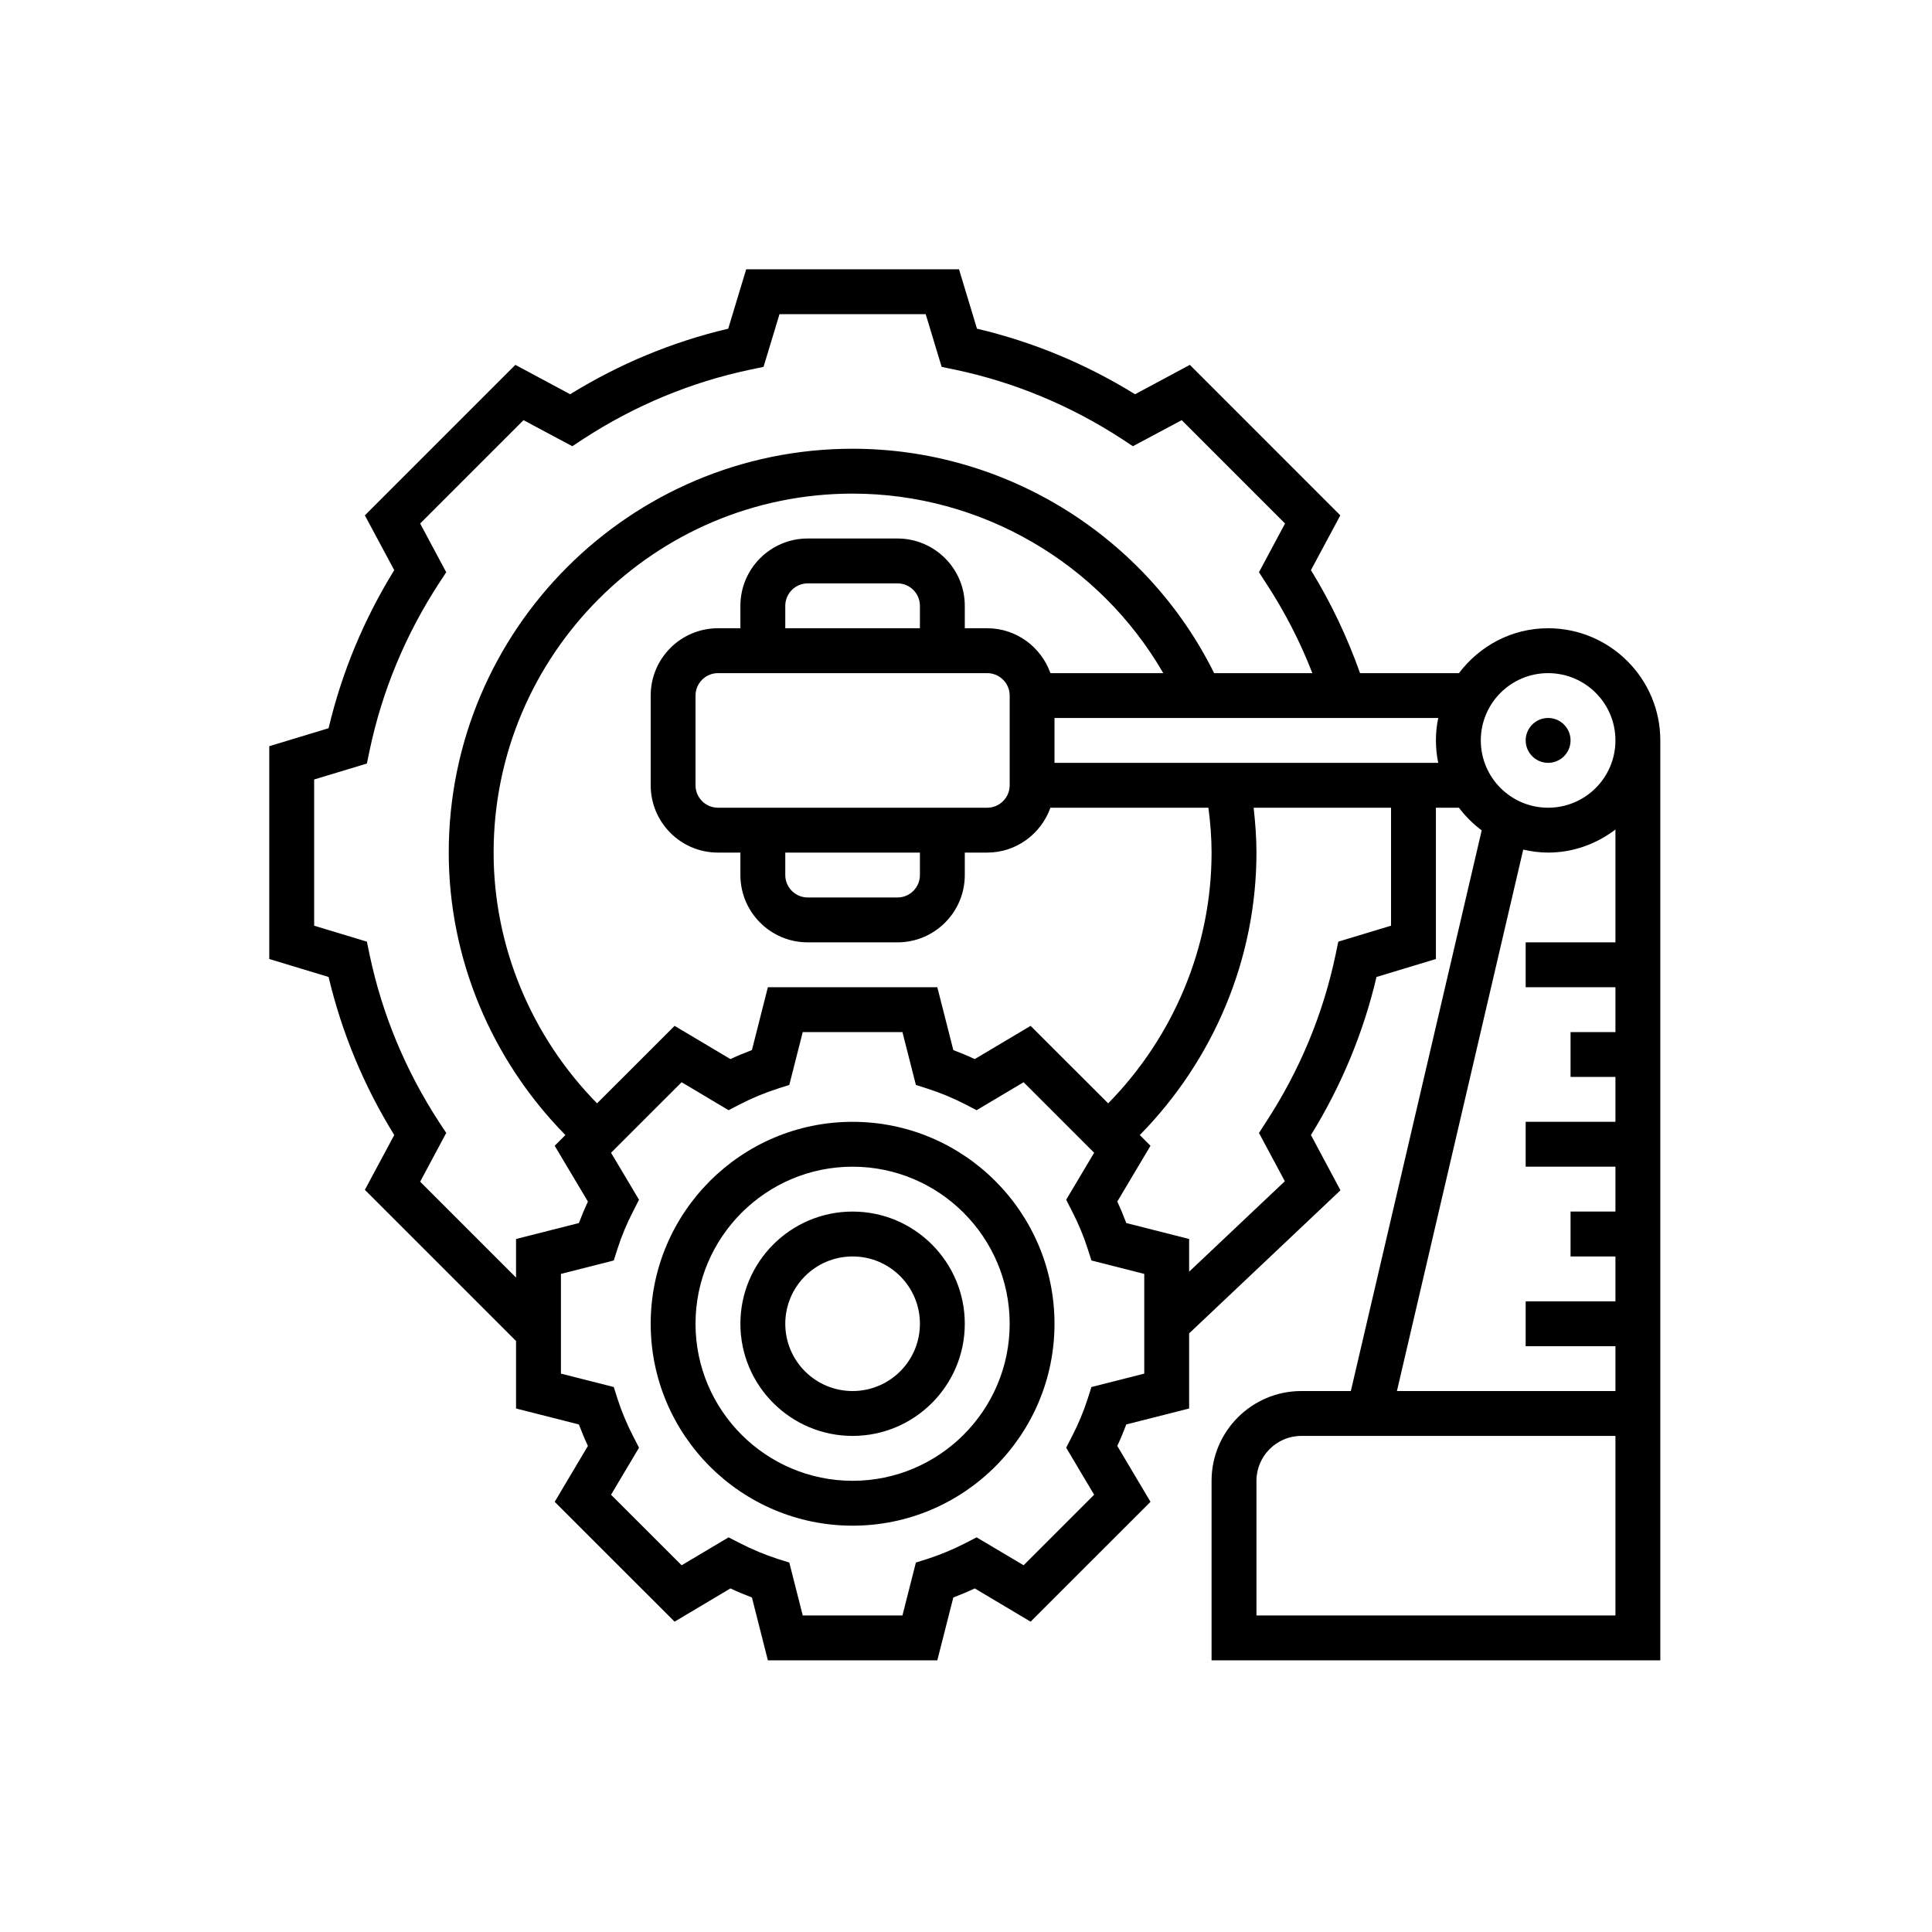 <?xml version="1.0" encoding="UTF-8"?>
<svg xmlns="http://www.w3.org/2000/svg" xmlns:xlink="http://www.w3.org/1999/xlink" width="200" zoomAndPan="magnify" viewBox="0 0 150 150" height="200" preserveAspectRatio="xMidYMid meet" version="1.0">
  <defs>
    <clipPath id="e648605416">
      <path d="M 20.906 20.906 L 128.906 20.906 L 128.906 128.906 L 20.906 128.906 Z M 20.906 20.906 " clip-rule="nonzero"></path>
    </clipPath>
  </defs>
  <path fill="#000000" d="M 66.195 114.969 C 59.473 114.969 54 109.5 54 102.777 C 54 96.055 59.473 90.582 66.195 90.582 C 72.918 90.582 78.391 96.055 78.391 102.777 C 78.391 109.5 72.918 114.969 66.195 114.969 Z M 66.195 87.098 C 57.547 87.098 50.52 94.133 50.52 102.777 C 50.52 111.418 57.547 118.453 66.195 118.453 C 74.844 118.453 81.871 111.418 81.871 102.777 C 81.871 94.133 74.844 87.098 66.195 87.098 " fill-opacity="1" fill-rule="nonzero"></path>
  <path fill="#000000" d="M 66.195 108 C 63.309 108 60.969 105.66 60.969 102.777 C 60.969 99.891 63.309 97.551 66.195 97.551 C 69.082 97.551 71.422 99.891 71.422 102.777 C 71.422 105.66 69.082 108 66.195 108 Z M 66.195 94.066 C 61.391 94.066 57.484 97.973 57.484 102.777 C 57.484 107.578 61.391 111.484 66.195 111.484 C 71 111.484 74.906 107.578 74.906 102.777 C 74.906 97.973 71 94.066 66.195 94.066 " fill-opacity="1" fill-rule="nonzero"></path>
  <g clip-path="url(#e648605416)">
    <path fill="#000000" d="M 108.457 108 L 118.262 65.965 C 118.891 66.105 119.527 66.195 120.195 66.195 C 122.16 66.195 123.957 65.516 125.422 64.406 L 125.422 73.164 L 118.453 73.164 L 118.453 76.648 L 125.422 76.648 L 125.422 80.133 L 121.938 80.133 L 121.938 83.613 L 125.422 83.613 L 125.422 87.098 L 118.453 87.098 L 118.453 90.582 L 125.422 90.582 L 125.422 94.066 L 121.938 94.066 L 121.938 97.551 L 125.422 97.551 L 125.422 101.035 L 118.453 101.035 L 118.453 104.52 L 125.422 104.52 L 125.422 108 Z M 125.422 125.422 L 97.551 125.422 L 97.551 114.969 C 97.551 113.051 99.117 111.484 101.035 111.484 L 125.422 111.484 Z M 120.195 52.262 C 123.082 52.262 125.422 54.602 125.422 57.484 C 125.422 60.371 123.082 62.711 120.195 62.711 C 117.309 62.711 114.969 60.371 114.969 57.484 C 114.969 54.602 117.309 52.262 120.195 52.262 Z M 81.871 59.227 L 81.871 55.742 L 111.664 55.742 C 111.547 56.309 111.484 56.887 111.484 57.484 C 111.484 58.086 111.547 58.664 111.664 59.227 Z M 108 71.871 L 103.906 73.109 L 103.695 74.121 C 102.723 78.75 100.906 83.109 98.305 87.098 L 97.746 87.961 L 99.754 91.711 L 92.324 98.734 L 92.324 96.195 L 87.445 94.957 C 87.234 94.398 87.004 93.844 86.746 93.289 L 89.324 88.957 L 88.492 88.125 C 94.25 82.273 97.551 74.402 97.551 66.195 C 97.551 65.031 97.461 63.867 97.332 62.711 L 108 62.711 Z M 88.84 106.648 L 84.738 107.688 L 84.445 108.609 C 84.133 109.582 83.723 110.566 83.219 111.539 L 82.777 112.398 L 84.949 116.051 L 79.473 121.527 L 75.824 119.359 L 74.965 119.801 C 73.988 120.305 73 120.711 72.027 121.027 L 71.109 121.316 L 70.066 125.422 L 62.324 125.422 L 61.281 121.316 L 60.363 121.027 C 59.391 120.711 58.406 120.305 57.426 119.801 L 56.566 119.359 L 52.922 121.527 L 47.441 116.051 L 49.613 112.398 L 49.172 111.539 C 48.668 110.566 48.258 109.582 47.945 108.609 L 47.652 107.688 L 43.551 106.648 L 43.551 98.906 L 47.652 97.863 L 47.945 96.945 C 48.258 95.973 48.668 94.984 49.172 94.012 L 49.613 93.148 L 47.441 89.5 L 52.922 84.023 L 56.566 86.195 L 57.426 85.75 C 58.406 85.246 59.391 84.84 60.363 84.527 L 61.281 84.234 L 62.324 80.133 L 70.066 80.133 L 71.109 84.234 L 72.027 84.527 C 73 84.84 73.988 85.246 74.965 85.75 L 75.824 86.195 L 79.473 84.023 L 84.949 89.5 L 82.777 93.148 L 83.219 94.012 C 83.723 94.984 84.133 95.973 84.445 96.945 L 84.738 97.863 L 88.84 98.906 Z M 71.422 48.777 L 60.969 48.777 L 60.969 47.035 C 60.969 46.074 61.754 45.293 62.711 45.293 L 69.68 45.293 C 70.641 45.293 71.422 46.074 71.422 47.035 Z M 55.742 62.711 C 54.785 62.711 54 61.93 54 60.969 L 54 54 C 54 53.043 54.785 52.262 55.742 52.262 L 76.648 52.262 C 77.605 52.262 78.391 53.043 78.391 54 L 78.391 60.969 C 78.391 61.93 77.605 62.711 76.648 62.711 Z M 60.969 66.195 L 71.422 66.195 L 71.422 67.938 C 71.422 68.898 70.641 69.68 69.68 69.68 L 62.711 69.68 C 61.754 69.68 60.969 68.898 60.969 67.938 Z M 81.555 52.262 C 80.832 50.238 78.914 48.777 76.648 48.777 L 74.906 48.777 L 74.906 47.035 C 74.906 44.148 72.562 41.809 69.68 41.809 L 62.711 41.809 C 59.828 41.809 57.484 44.148 57.484 47.035 L 57.484 48.777 L 55.742 48.777 C 52.859 48.777 50.52 51.117 50.52 54 L 50.52 60.969 C 50.52 63.855 52.859 66.195 55.742 66.195 L 57.484 66.195 L 57.484 67.938 C 57.484 70.824 59.828 73.164 62.711 73.164 L 69.68 73.164 C 72.562 73.164 74.906 70.824 74.906 67.938 L 74.906 66.195 L 76.648 66.195 C 78.914 66.195 80.832 64.734 81.555 62.711 L 93.82 62.711 C 93.973 63.867 94.066 65.031 94.066 66.195 C 94.066 73.477 91.141 80.465 86.039 85.664 L 80.016 79.648 L 75.68 82.227 C 75.129 81.969 74.57 81.738 74.016 81.527 L 72.773 76.648 L 59.617 76.648 L 58.379 81.527 C 57.82 81.738 57.262 81.969 56.711 82.227 L 52.375 79.648 L 46.355 85.664 C 41.25 80.465 38.324 73.477 38.324 66.195 C 38.324 50.824 50.824 38.324 66.195 38.324 C 76.191 38.324 85.379 43.719 90.316 52.262 Z M 32.621 91.746 L 34.645 87.961 L 34.078 87.098 C 31.484 83.109 29.668 78.75 28.695 74.121 L 28.484 73.109 L 24.391 71.871 L 24.391 60.52 L 28.484 59.281 L 28.695 58.27 C 29.668 53.641 31.484 49.281 34.078 45.293 L 34.645 44.43 L 32.621 40.645 L 40.645 32.621 L 44.434 34.645 L 45.293 34.078 C 49.281 31.484 53.641 29.668 58.27 28.695 L 59.281 28.484 L 60.52 24.391 L 71.871 24.391 L 73.109 28.484 L 74.121 28.695 C 78.75 29.668 83.109 31.484 87.098 34.078 L 87.957 34.645 L 91.746 32.621 L 99.77 40.645 L 97.746 44.43 L 98.305 45.293 C 99.75 47.496 100.945 49.832 101.891 52.262 L 94.266 52.262 C 88.992 41.645 78.102 34.84 66.195 34.84 C 48.906 34.84 34.84 48.906 34.84 66.195 C 34.84 74.402 38.141 82.273 43.898 88.125 L 43.066 88.957 L 45.645 93.289 C 45.387 93.844 45.156 94.398 44.945 94.957 L 40.066 96.195 L 40.066 99.191 Z M 120.195 48.777 C 117.359 48.777 114.867 50.156 113.273 52.262 L 105.594 52.262 C 104.605 49.477 103.34 46.797 101.781 44.266 L 104.062 40.012 L 92.379 28.328 L 88.125 30.609 C 84.309 28.254 80.191 26.539 75.852 25.52 L 74.457 20.906 L 57.934 20.906 L 56.539 25.52 C 52.199 26.539 48.082 28.254 44.266 30.609 L 40.012 28.328 L 28.328 40.012 L 30.609 44.266 C 28.254 48.082 26.539 52.199 25.512 56.539 L 20.906 57.934 L 20.906 74.457 L 25.512 75.852 C 26.539 80.191 28.254 84.309 30.609 88.125 L 28.328 92.379 L 40.066 104.117 L 40.066 109.355 L 44.945 110.594 C 45.156 111.152 45.387 111.711 45.645 112.262 L 43.066 116.602 L 52.375 125.906 L 56.711 123.324 C 57.262 123.586 57.82 123.816 58.379 124.027 L 59.617 128.906 L 72.773 128.906 L 74.016 124.027 C 74.57 123.816 75.129 123.586 75.68 123.324 L 80.016 125.906 L 89.324 116.602 L 86.746 112.262 C 87.004 111.711 87.234 111.152 87.445 110.594 L 92.324 109.355 L 92.324 103.523 L 104.074 92.414 L 101.781 88.125 C 104.137 84.309 105.852 80.191 106.871 75.852 L 111.484 74.457 L 111.484 62.711 L 113.273 62.711 C 113.777 63.379 114.363 63.965 115.039 64.469 L 104.879 108 L 101.035 108 C 97.191 108 94.066 111.125 94.066 114.969 L 94.066 128.906 L 128.906 128.906 L 128.906 57.484 C 128.906 52.684 125 48.777 120.195 48.777 " fill-opacity="1" fill-rule="nonzero"></path>
  </g>
  <path fill="#000000" d="M 120.195 59.227 C 121.156 59.227 121.938 58.445 121.938 57.484 C 121.938 56.527 121.156 55.742 120.195 55.742 C 119.234 55.742 118.453 56.527 118.453 57.484 C 118.453 58.445 119.234 59.227 120.195 59.227 " fill-opacity="1" fill-rule="nonzero"></path>
</svg>
